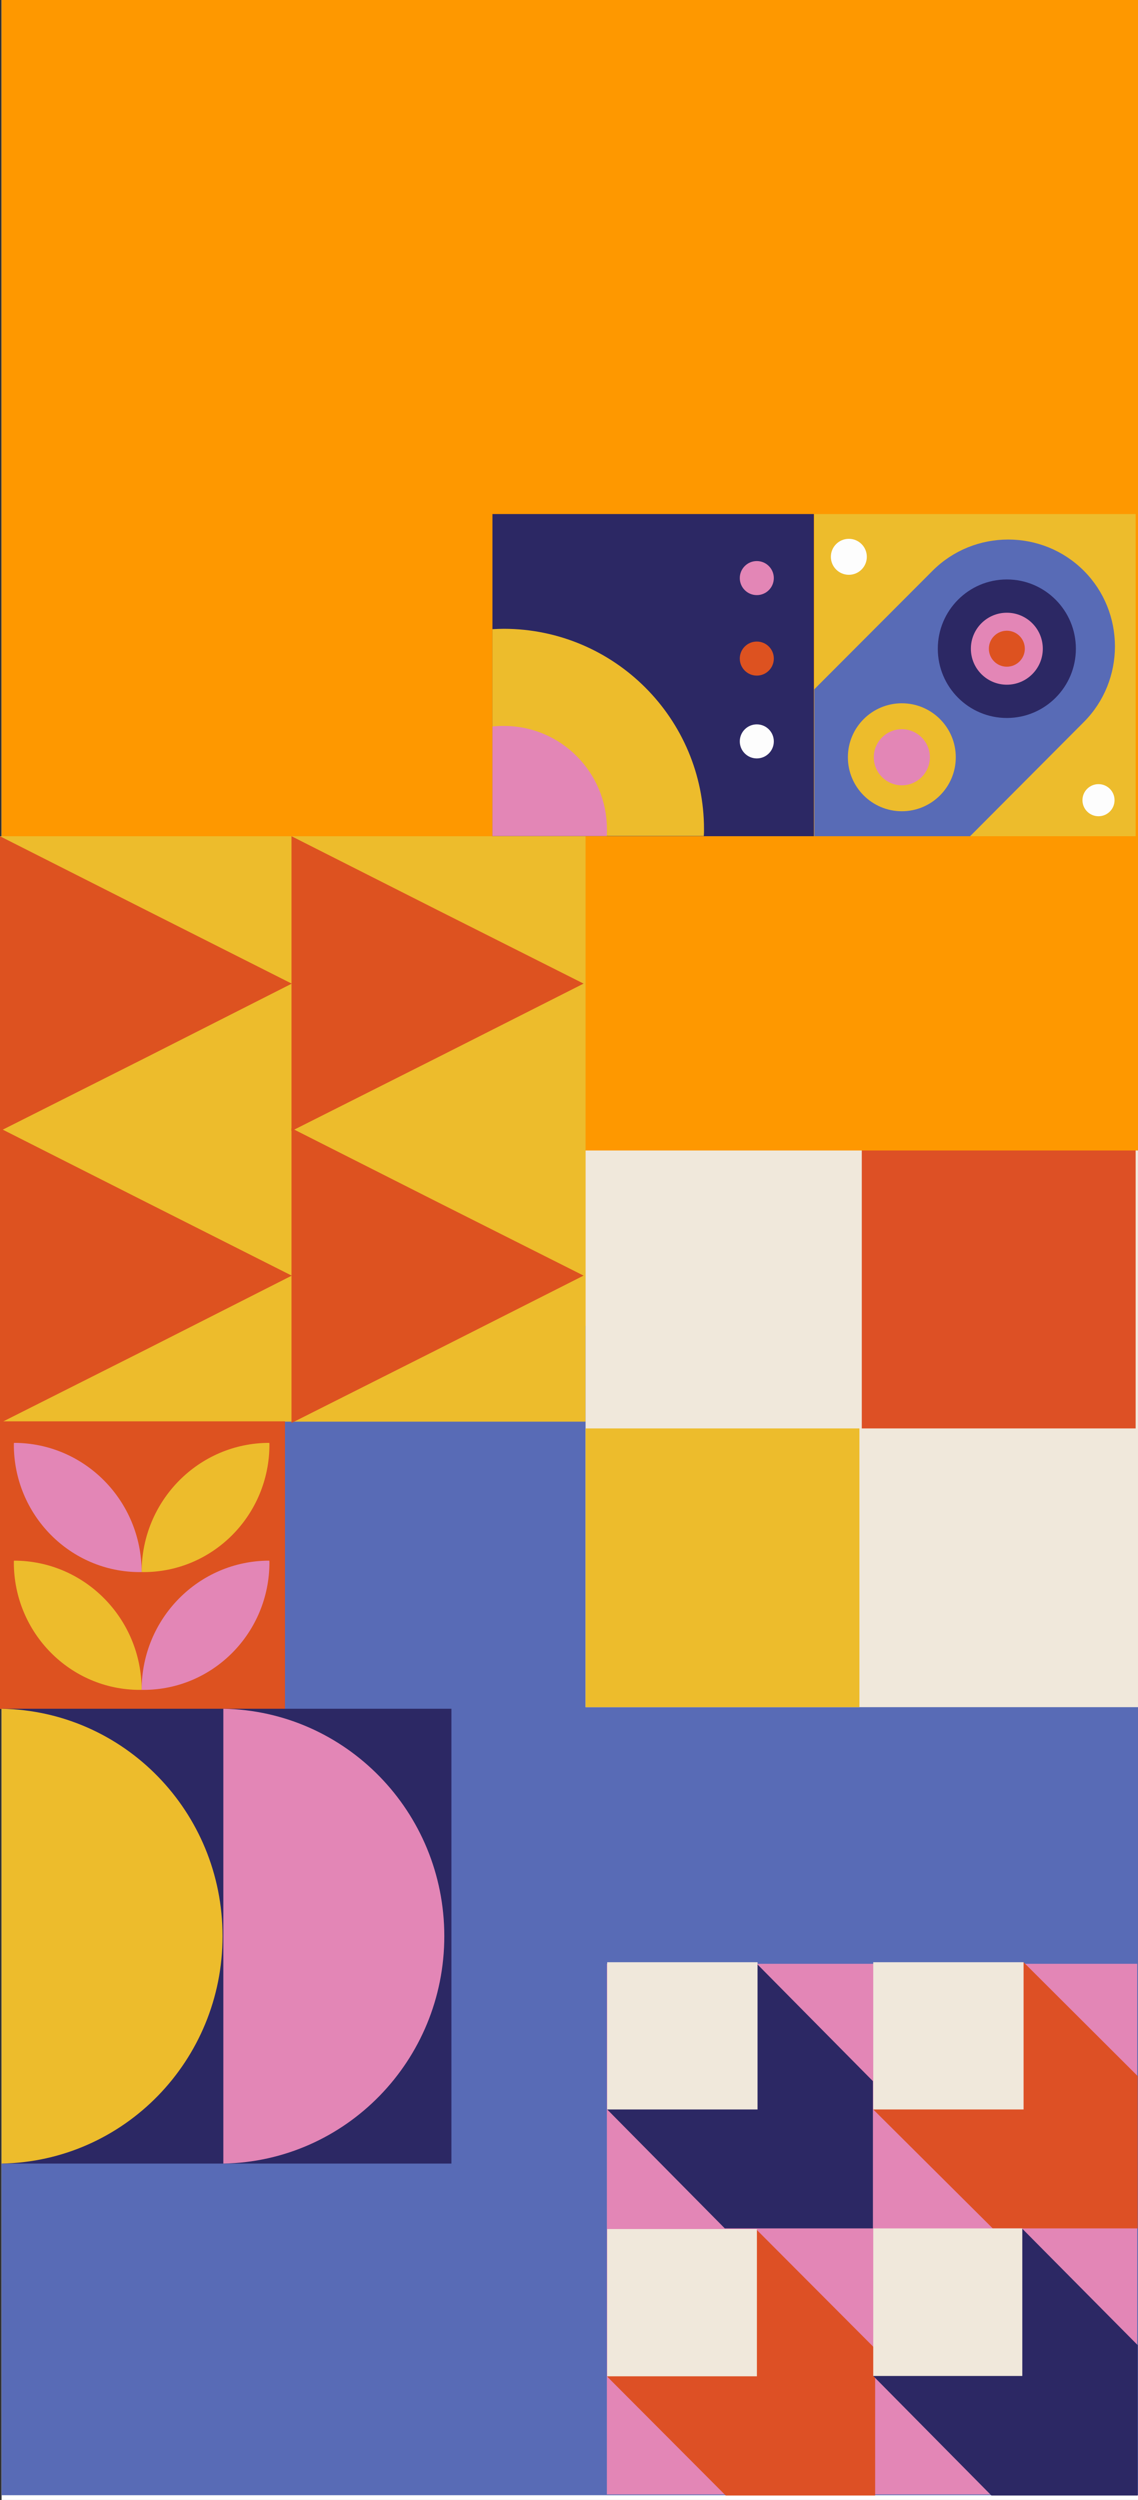 <svg width="1442" height="3166" viewBox="0 0 1442 3166" fill="none" xmlns="http://www.w3.org/2000/svg">
<rect x="0" y="0" width="1442" height="3166" fill="#333333" stroke="none"/>
<rect width="1440" height="3166" transform="translate(2)" fill="white"/>
<rect x="2" width="1440" height="1680" fill="#FE9800"/>
<rect x="2" y="1679" width="1440" height="1481" fill="#586BB6"/>
<path d="M742 1059.05H0V1800.41H742V1059.05Z" fill="#EDBC2C"/>
<path d="M369.675 1245.71L185.058 1339.27L0 1432.38V1245.71V1059.05L185.058 1152.6L369.675 1245.71Z" fill="#DD5220"/>
<path d="M369.675 1615.51L185.058 1709.06L0 1802.17V1615.51V1428.84L185.058 1522.4L369.675 1615.51Z" fill="#DD5220"/>
<path d="M739.476 1245.66L554.418 1339.22L369.359 1432.33V1245.66V1059L554.418 1152.55L739.476 1245.66Z" fill="#DD5220"/>
<path d="M739.476 1615.46L554.418 1709.01L369.359 1802.12V1615.46V1428.79L554.418 1522.35L739.476 1615.46Z" fill="#DD5220"/>
<path d="M1031.25 651H624V1058.99H1031.25V651Z" fill="#2C2864"/>
<path d="M1439 651H1031.75V1058.99H1439V651Z" fill="#EDBC2C"/>
<path d="M892.073 1050.17C892.073 1053.11 892.073 1055.8 891.828 1058.75H624V796.799C628.901 796.554 633.557 796.309 638.457 796.309C778.374 796.554 892.073 910.007 892.073 1050.17Z" fill="#EDBC2C"/>
<path d="M769.063 1050.17C769.063 1053.11 769.063 1055.8 768.818 1058.75H624V920.053C628.656 919.563 633.557 919.318 638.457 919.318C710.744 919.318 769.063 978.128 769.063 1050.17Z" fill="#E386B6"/>
<path d="M958.993 753.671C970.903 753.659 980.547 743.995 980.535 732.086C980.523 720.176 970.859 710.532 958.95 710.544C947.041 710.556 937.396 720.22 937.408 732.129C937.42 744.038 947.084 753.683 958.993 753.671Z" fill="#E386B6"/>
<path d="M958.97 855.606C970.879 855.606 980.533 845.952 980.533 834.043C980.533 822.134 970.879 812.479 958.97 812.479C947.061 812.479 937.406 822.134 937.406 834.043C937.406 845.952 947.061 855.606 958.97 855.606Z" fill="#DD5220"/>
<path d="M958.97 960.485C970.879 960.485 980.533 950.831 980.533 938.922C980.533 927.013 970.879 917.358 958.97 917.358C947.061 917.358 937.406 927.013 937.406 938.922C937.406 950.831 947.061 960.485 958.97 960.485Z" fill="#FDFDFD"/>
<path d="M1412.78 818.607C1412.78 853.402 1399.55 888.198 1373.33 914.417L1229.25 1058.99H1031.75V873.006L1181.71 722.797C1234.39 670.113 1320.65 670.113 1373.33 722.797C1399.55 749.016 1412.78 783.811 1412.78 818.607Z" fill="#586BB6"/>
<path d="M1275.8 909.271C1324.12 909.271 1363.28 869.995 1363.28 821.547C1363.28 773.098 1324.12 733.823 1275.8 733.823C1227.49 733.823 1188.32 773.098 1188.32 821.547C1188.32 869.995 1227.49 909.271 1275.8 909.271Z" fill="#2C2864"/>
<path d="M1275.8 867.124C1300.98 867.124 1321.38 846.719 1321.38 821.547C1321.38 796.375 1300.98 775.97 1275.8 775.97C1250.63 775.97 1230.23 796.375 1230.23 821.547C1230.23 846.719 1250.63 867.124 1275.8 867.124Z" fill="#E386B6"/>
<path d="M1275.8 844.334C1288.39 844.334 1298.59 834.131 1298.59 821.545C1298.59 808.96 1288.39 798.757 1275.8 798.757C1263.22 798.757 1253.02 808.96 1253.02 821.545C1253.02 834.131 1263.22 844.334 1275.8 844.334Z" fill="#DD5220"/>
<path d="M1075.61 727.942C1088.19 727.942 1098.39 717.74 1098.39 705.154C1098.39 692.568 1088.19 682.365 1075.61 682.365C1063.02 682.365 1052.82 692.568 1052.82 705.154C1052.82 717.74 1063.02 727.942 1075.61 727.942Z" fill="#FDFDFD"/>
<path d="M1412.29 1013.4C1412.3 1002.17 1403.21 993.05 1391.97 993.038C1380.74 993.026 1371.63 1002.12 1371.62 1013.36C1371.6 1024.59 1380.7 1033.7 1391.93 1033.71C1403.16 1033.73 1412.28 1024.63 1412.29 1013.4Z" fill="#FDFDFD"/>
<path d="M1142.74 1027.38C1180.5 1027.38 1211.11 996.772 1211.11 959.014C1211.11 921.257 1180.5 890.648 1142.74 890.648C1104.99 890.648 1074.38 921.257 1074.38 959.014C1074.38 996.772 1104.99 1027.38 1142.74 1027.38Z" fill="#EDBC2C"/>
<path d="M1142.75 994.546C1162.37 994.546 1178.28 978.638 1178.28 959.015C1178.28 939.392 1162.37 923.484 1142.75 923.484C1123.12 923.484 1107.21 939.392 1107.21 959.015C1107.21 978.638 1123.12 994.546 1142.75 994.546Z" fill="#E386B6"/>
<path d="M361.104 1800H0V2164.35H361.104V1800Z" fill="#DD5220"/>
<path d="M572 2164H3V2740H572V2164Z" fill="#2C2864"/>
<path d="M1442 1457H742V2162H1442V1457Z" fill="#F0E8DB"/>
<path d="M1441 2487H769V3159H1441V2487Z" fill="#E386B6"/>
<path d="M341.406 1829.44C341.406 1918.64 269.965 1990.94 181.854 1990.94C180.988 1990.94 180.339 1990.94 179.473 1990.94C179.473 1900.45 251.996 1827.28 341.19 1827.28C341.406 1827.93 341.406 1828.58 341.406 1829.44Z" fill="#EDBC2C"/>
<path d="M17.535 1829.44C17.535 1918.64 88.977 1990.94 177.088 1990.94C177.954 1990.94 178.603 1990.94 179.469 1990.94C179.469 1900.45 106.945 1827.28 17.752 1827.28C17.535 1827.93 17.535 1828.58 17.535 1829.44Z" fill="#E386B6"/>
<path d="M341.406 1978.6C341.406 2067.8 269.965 2140.1 181.854 2140.1C180.988 2140.1 180.339 2140.1 179.473 2140.1C179.473 2049.61 251.996 1976.44 341.19 1976.44C341.406 1977.09 341.406 1977.74 341.406 1978.6Z" fill="#E386B6"/>
<path d="M17.535 1978.6C17.535 2067.8 88.977 2140.1 177.088 2140.1C177.954 2140.1 178.603 2140.1 179.469 2140.1C179.469 2049.61 106.945 1976.44 17.752 1976.44C17.535 1977.09 17.535 1977.74 17.535 1978.6Z" fill="#EDBC2C"/>
<path d="M2 2164V2740C157.251 2737.26 282 2609.53 282 2452C282 2294.47 157.251 2166.74 2 2164Z" fill="#EDBC2C"/>
<path d="M283 2164V2740C438.061 2737.26 563 2609.53 563 2452C563 2294.47 438.061 2166.74 283 2164Z" fill="#E386B6"/>
<path d="M1089 1809H742V2162H1089V1809Z" fill="#EDBC2C"/>
<path d="M1439 1457H1092V1809H1439V1457Z" fill="#DD5025"/>
<path d="M769.406 2671.47L918.425 2822.1H1106.11V2635.63L957.089 2485L769.406 2671.47Z" fill="#2C2864"/>
<path d="M959.908 2485H769.406V2671.47H959.908V2485Z" fill="#F0E8DB"/>
<path d="M1441.6 2629.19L1297.01 2485L1106.51 2671.47L1257.94 2822.1H1441.6V2629.19Z" fill="#DD5025"/>
<path d="M1297.01 2485H1106.51V2671.47H1297.01V2485Z" fill="#F0E8DB"/>
<path d="M769.406 3009.79L919.633 3160.42H1108.93V2974.35L958.7 2823.72L769.406 3009.79Z" fill="#DD5025"/>
<path d="M959.103 2822.91H769.406V3009.39H959.103V2822.91Z" fill="#F0E8DB"/>
<path d="M1441.6 2969.92L1295 2822.11L1106.51 3008.98L1256.33 3160.42H1441.6V2969.92Z" fill="#2C2864"/>
<path d="M1295.4 2822.11H1106.51V3008.98H1295.4V2822.11Z" fill="#F0E8DB"/>
</svg>
